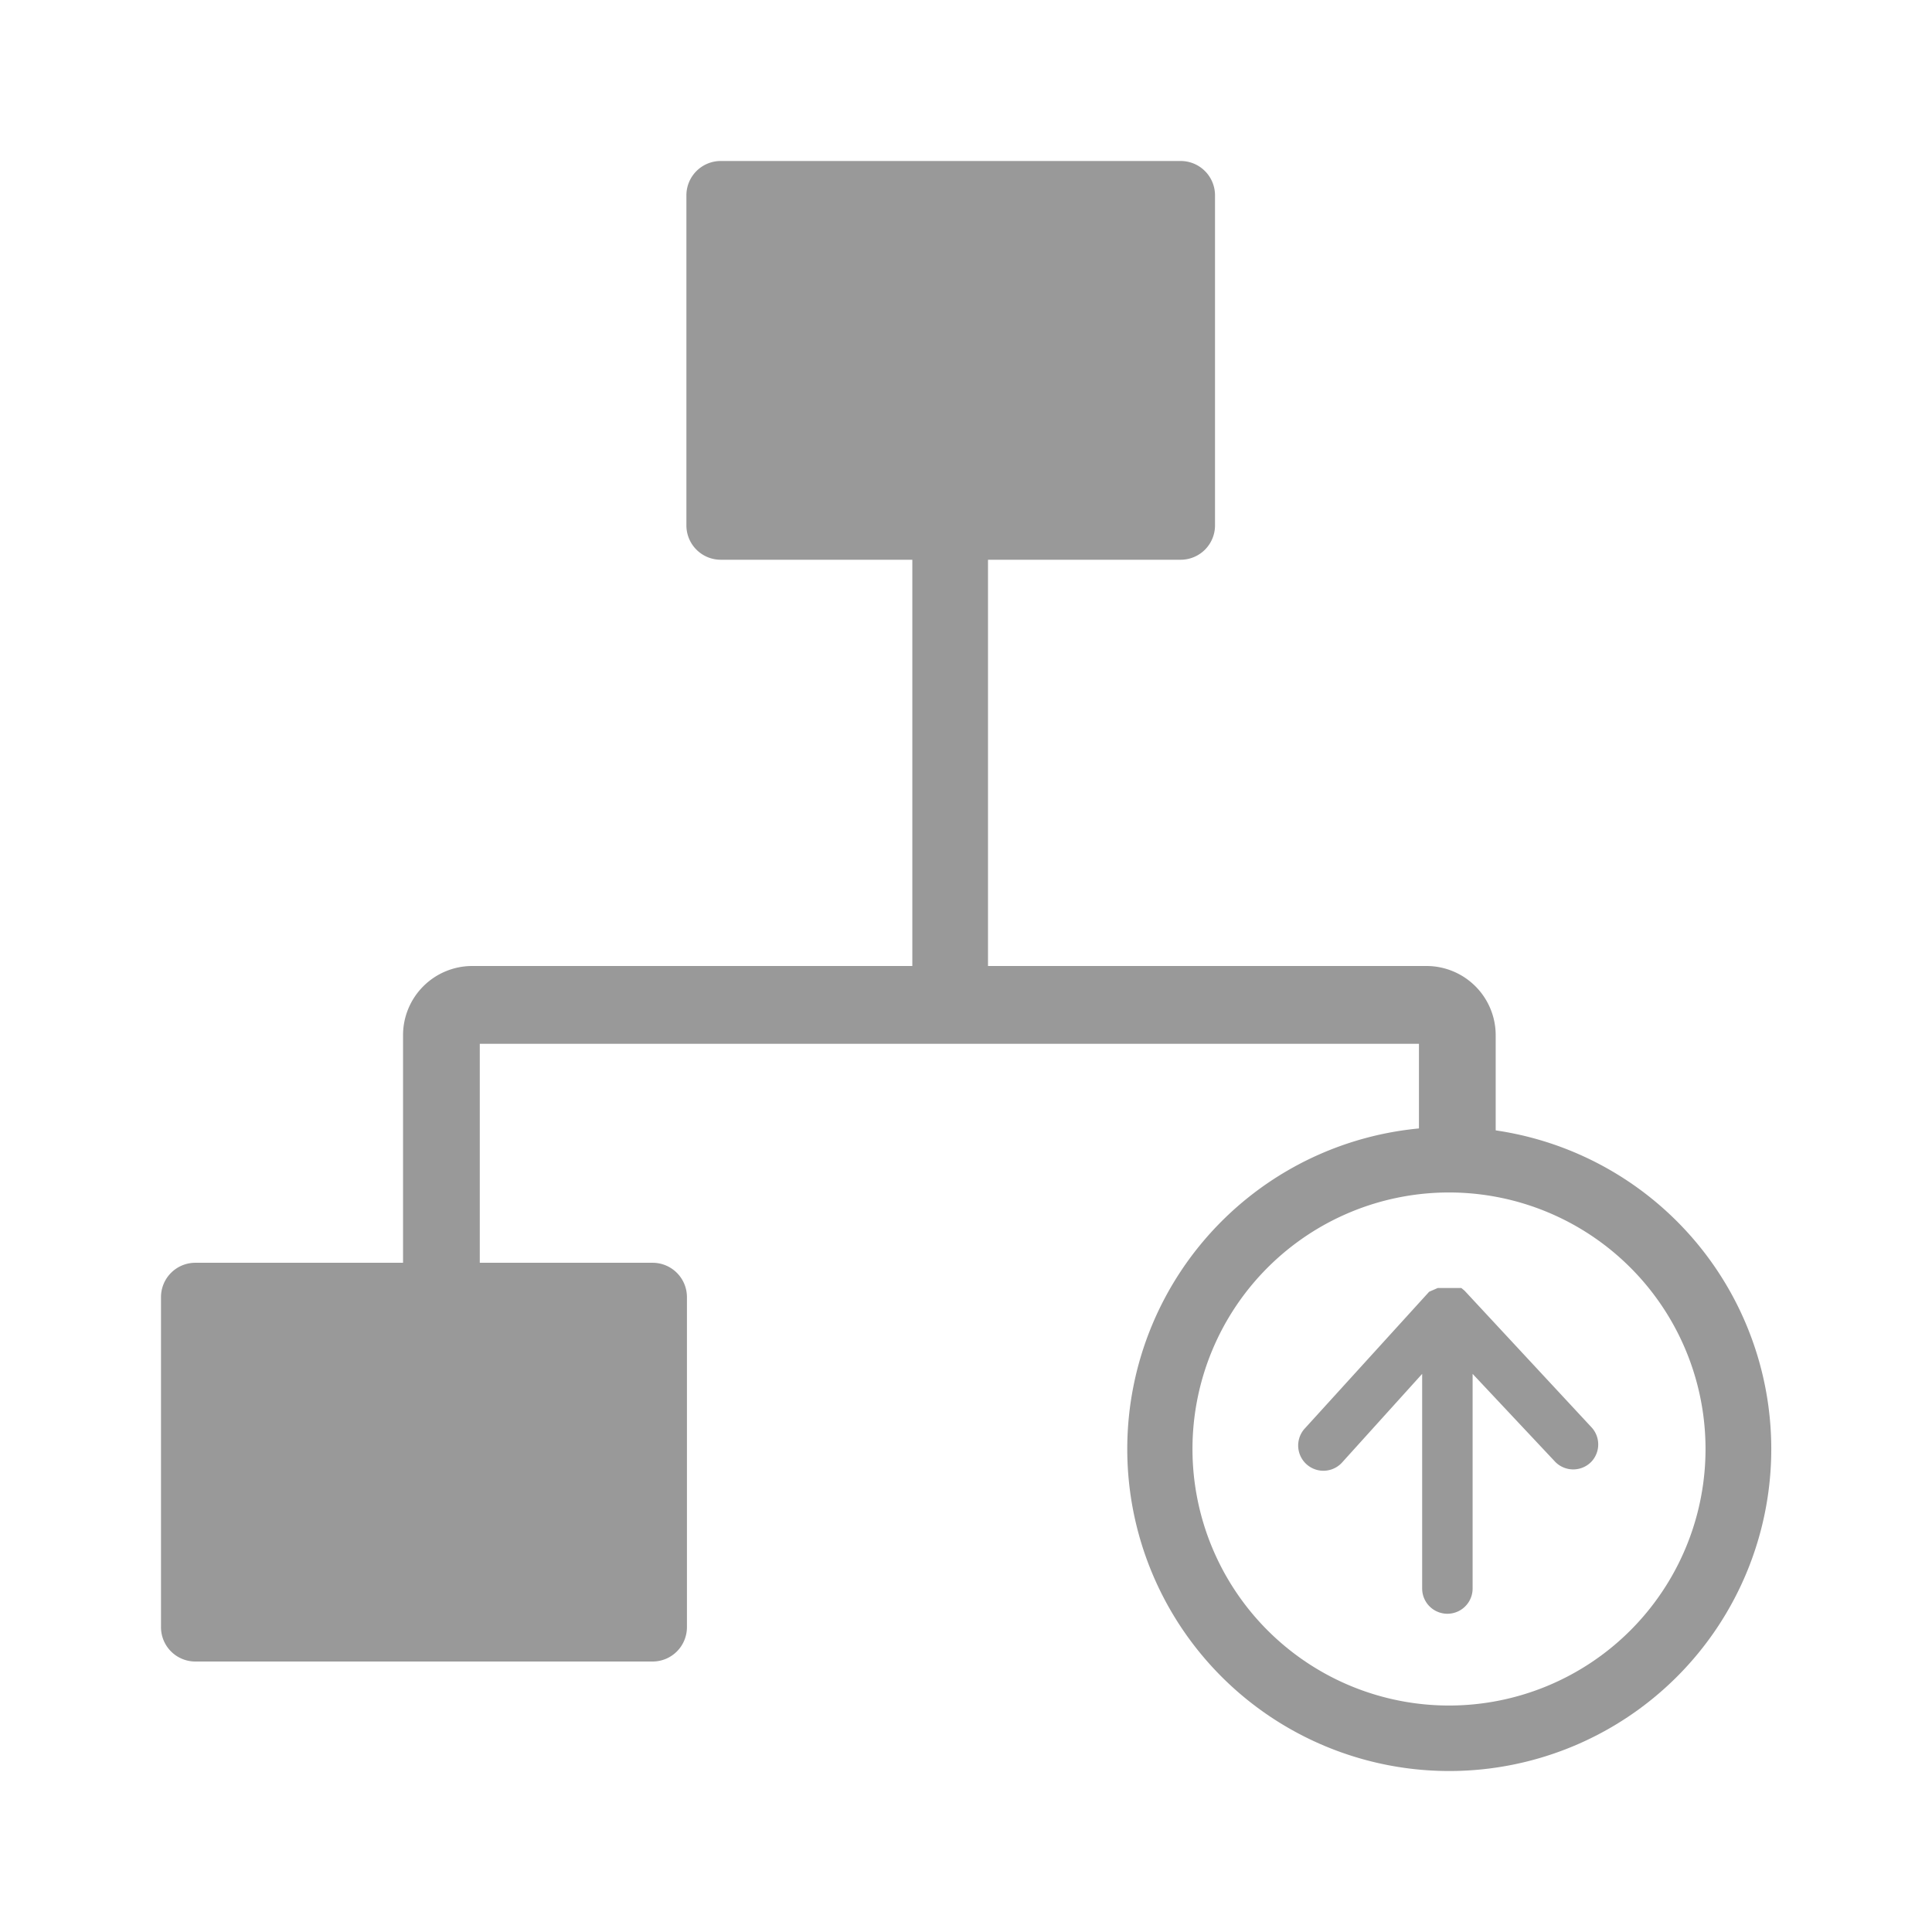 <svg xmlns="http://www.w3.org/2000/svg" viewBox="0 0 36 36"><defs><style>.cls-1{fill:#999}.cls-2{fill:#999}</style></defs><path id="icon-colour-charcoal" class="cls-1" d="M8.94 19.45v4.08h3.22a.64.64 0 0 1 .64.64v6.15a.64.64 0 0 1-.64.64H3.64a.64.64 0 0 1-.64-.65v-6.14a.64.64 0 0 1 .64-.64h3.87v-4.24A1.29 1.29 0 0 1 8.79 18H17v-7.57h-3.57a.64.64 0 0 1-.64-.64V3.64a.64.64 0 0 1 .64-.64H22a.64.64 0 0 1 .64.64v6.15a.64.64 0 0 1-.64.64h-3.59V18h8.18a1.29 1.29 0 0 1 1.28 1.29v1.93h-1.43v-1.77H8.94z"/><path id="icon-colour-blue" class="cls-2" d="M22.76 22.76a6 6 0 1 0 8.49 0 6 6 0 0 0-8.49 0zm7.62 7.62a4.78 4.78 0 1 1 0-6.76 4.78 4.78 0 0 1 0 6.76zm-3.09-6.33l2.36 2.54a.47.47 0 0 1 0 .65.47.47 0 0 1-.67 0l-1.54-1.64v4a.47.47 0 0 1-.94 0v-4L25 27.26a.47.47 0 0 1-.68-.65l2.31-2.54.16-.07h.44z"/></svg>